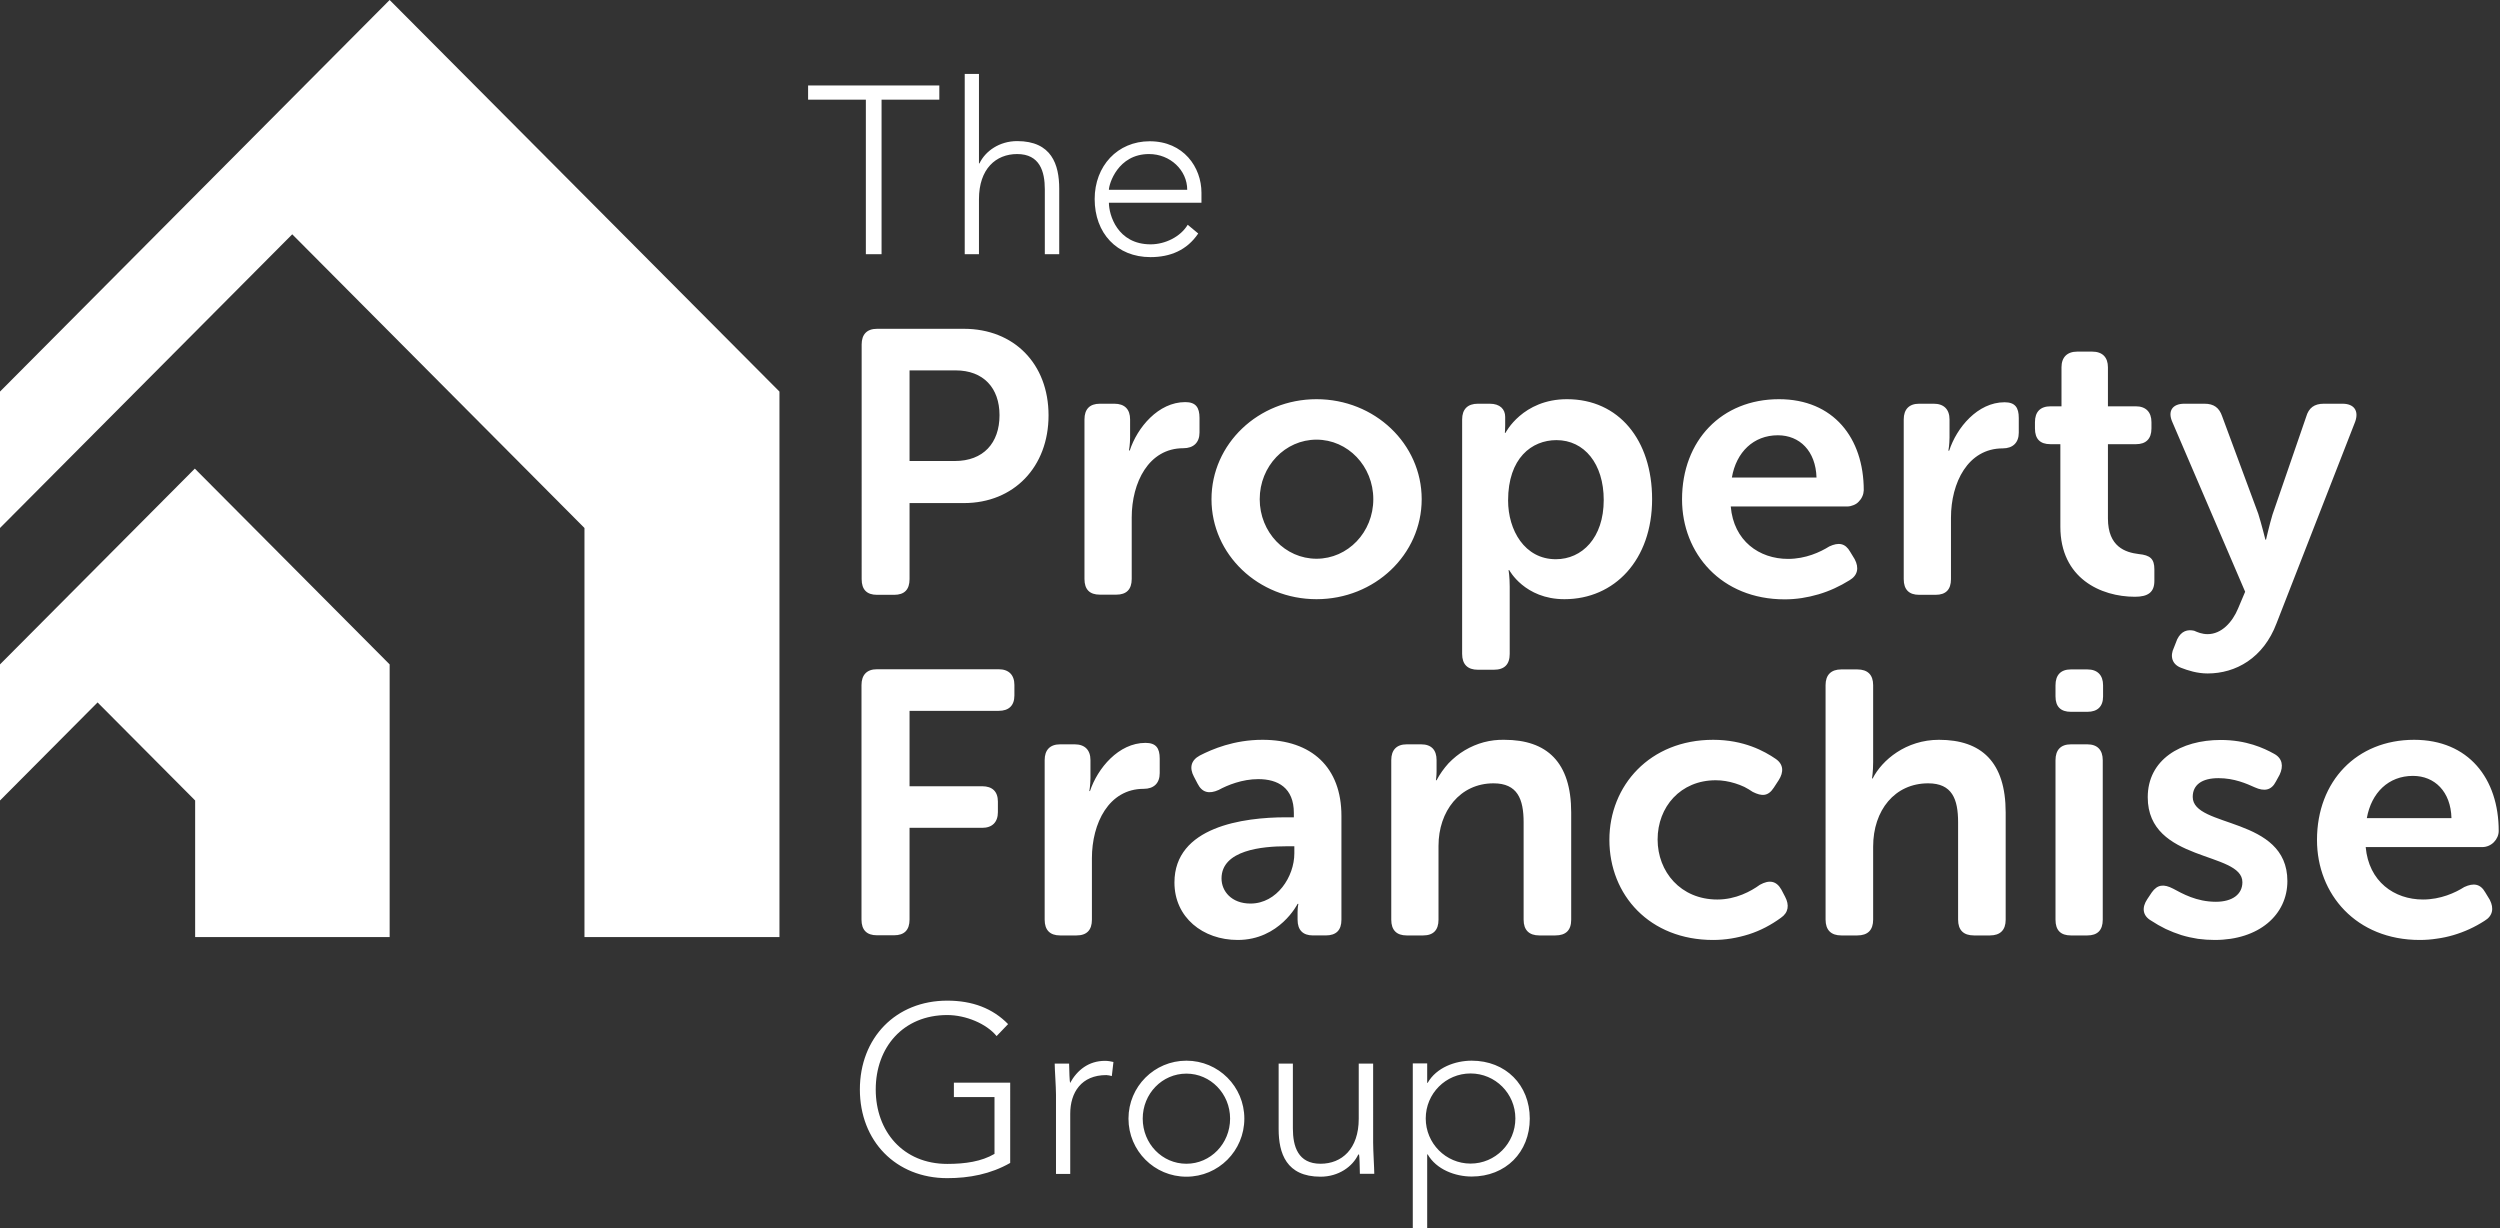 <svg version="1.2" xmlns="http://www.w3.org/2000/svg" viewBox="0 0 1545 759" width="1545" height="759">
	<rect x="0" y="0" width="1545" height="759" fill="#333333" stroke="none"/>
	<title>TPFG</title>
	<style>
		.s0 { fill: #ffffff } 
	</style>
	<g>
		<path fill-rule="evenodd" class="s0" d="m240.8 0l-240.8 242v84.3l180.6-181.5 180.6 181.5v252.8h120.5v-337.1z"/>
		<path fill-rule="evenodd" class="s0" d="m0 410.6v84.1l60.3-60.6 60.3 60.6v84.4h120.2v-168.5l-120.4-121z"/>
		<path fill-rule="evenodd" class="s0" d="m535.1 61.6h-35.7v-8.8h81.1v8.8h-35.7v95.5h-9.7z"/>
		<g>
			<path fill-rule="evenodd" class="s0" d="m596.2 45.7h8.8v55.3h0.3c3.6-7.6 12.3-13.8 23.3-13.8 21.3 0 26 14.5 26 29.4v40.5h-8.9v-40.1c0-11-3.1-21.8-17.1-21.8-13.1 0-23.6 9.1-23.6 27.9v34h-8.8zm144.3 98.6c-7 10.4-17.4 14.6-29.5 14.6-20.8 0-34.5-14.8-34.5-35.9 0-20.4 14.1-35.7 34-35.7 21 0 32 16.1 32 31.8v6.2h-57.2c0 7.4 5.2 25.7 25.8 25.7 9 0 18.5-4.7 22.9-12.1zm-6.8-27c0-12.1-10.5-22.1-23.6-22.1-19.3 0-24.8 18.6-24.8 22.1zm-201.2 95.6c0-6.2 3.2-9.7 9.5-9.7h53.7c30.8 0 52.3 21.5 52.3 53.5 0 31.9-21.5 54.2-52.3 54.2h-33.6v47c0 6.5-3.2 9.7-9.5 9.7h-10.6c-6.3 0-9.5-3.2-9.5-9.7zm57.6 72c17.6 0 27.6-11.1 27.6-28.3 0-16.9-10-27.7-27.1-27.7h-28.5v56zm80.1-25.7c0-6.3 3.2-9.7 9.5-9.7h9c6.3 0 9.7 3.4 9.7 9.7v11.1c0 4.4-0.7 8.1-0.7 8.1h0.5c4.6-14.1 17.6-29.9 34.3-29.9 6.5 0 8.8 3.3 8.8 9.8v9c0 6.2-3.7 9.7-10 9.7-21.5 0-31.9 21.3-31.9 42.8v38c0 6.5-3.3 9.7-9.5 9.7h-10.2c-6.3 0-9.5-3.2-9.5-9.7zm143.4 111.1c-35.9 0-64.9-27.6-64.9-61.8 0-34.2 29-61.8 64.9-61.8 36 0 65 27.6 65 61.8 0 34.2-29 61.8-65 61.8zm35.1-61.8c0-20.4-15.7-36.8-35.1-36.8-19.4 0-35.1 16.4-35.1 36.8 0 20.4 15.7 36.8 35.1 36.8 19.4 0 35.1-16.4 35.1-36.8zm54.9-49.3c0-6.3 3.4-9.7 9.7-9.7h7.4c6.3 0 9.5 3.4 9.5 8.1v5.3c0 2.5-0.2 4.6-0.2 4.6h0.4c0 0 10.5-20.8 38-20.8 32 0 52.6 25.2 52.6 61.8 0 37.5-23.2 61.8-54.2 61.8-24.6 0-34.1-18-34.1-18h-0.4c0 0 0.7 4.1 0.7 10.2v41.6q0 9.8-9.8 9.8h-9.9c-6.3 0-9.7-3.3-9.7-9.8zm57.9 86.4c16.2 0 29.6-13.2 29.6-36.6 0-22.4-12-37-29.2-37-15.3 0-29.9 11.1-29.9 37.3 0 18.3 10.2 36.3 29.5 36.3zm137.9-98.9c33.6 0 52.4 23.9 52.4 56.3-0.1 1.3-0.3 2.6-0.9 3.8-0.5 1.2-1.3 2.3-2.2 3.2-0.9 1-2 1.7-3.3 2.2-1.2 0.5-2.5 0.8-3.8 0.8h-72c1.8 21.3 17.6 32.4 35.4 32.4 10.9 0 19.9-4.2 25.5-7.7 5.8-2.7 9.9-2 12.9 3.3l2.8 4.6c2.8 5.3 1.9 10-3.2 13q-4.5 2.8-9.3 5-4.8 2.2-9.9 3.7-5.1 1.5-10.3 2.3-5.3 0.8-10.6 0.8c-39.1 0-63.4-28.3-63.4-61.8 0-36.4 24.5-61.9 59.9-61.9zm23.2 48.4c-0.5-16.4-10.4-26.1-23.9-26.1-15 0-25.7 10.4-28.4 26.1zm53.9-35.9c0-6.2 3.3-9.7 9.5-9.7h9.1c6.2 0 9.7 3.5 9.7 9.7v11.2c0 4.4-0.7 8.1-0.7 8.1h0.5c4.6-14.2 17.6-29.9 34.2-29.9 6.5 0 8.8 3.2 8.8 9.7v9.1c0 6.2-3.7 9.7-9.9 9.7-21.6 0-32 21.3-32 42.8v38c0 6.5-3.2 9.7-9.5 9.7h-10.2c-6.2 0-9.5-3.2-9.5-9.7zm96.8 15.3h-6.2c-6.3 0-9.5-3.2-9.5-9.7v-3.9c0-6.3 3.2-9.8 9.7-9.8h6.7v-24.1c0-6.2 3.5-9.7 9.7-9.7h9.3c6.3 0 9.7 3.5 9.7 9.7v24.1h17.2c6.2 0 9.7 3.5 9.7 9.8v3.9c0 6.5-3.5 9.7-9.5 9.7h-17.4v45.9c0 17.6 10.9 21 19 22 7.2 0.7 9.7 3 9.7 9.5v7.1c0 7-3.9 9.8-12 9.8-21.1 0-46.1-11.4-46.1-43.3zm82.7 115.3c2 0.9 4.8 2.1 8.3 2.1 8.6 0 15.3-7.4 18.8-15.8l4.4-10.4-45-104.9c-3-6.7 0-11.3 7.4-11.3h12.5c5.8 0 9.1 2.5 10.9 7.8l22.3 60.2c2 6.3 4.4 16 4.4 16h0.4c0 0 2.1-9.2 4-15.5l20.8-60.4c1.6-5.6 5.1-8.1 10.9-8.1h11.6c7.1 0 10.2 4.4 7.8 11.1l-48.6 124.6c-8.1 21.5-25.2 31-42.6 31-6.5 0-12.3-1.9-16.4-3.5-5.6-2.1-7-7.2-4.4-12.5l2-5.1c2.6-5.3 6.5-6.2 10.5-5.3zm-823.6 33.6c0-6.3 3.3-9.8 9.5-9.8h75.3c6.2 0 9.7 3.5 9.7 9.7v6.5c0 6.3-3.5 9.5-9.7 9.5h-55.1v46.6h44.9c6.2 0 9.7 3.2 9.7 9.5v6.5c0 6.2-3.5 9.7-9.7 9.7h-44.9v56.7c0 6.5-3.3 9.7-9.5 9.7h-10.7c-6.2 0-9.5-3.2-9.5-9.7zm113.2 46.3c0-6.2 3.3-9.7 9.5-9.7h9.1c6.2 0 9.7 3.5 9.7 9.7v11.1c0 4.4-0.7 8.1-0.7 8.1h0.4c4.7-14.1 17.7-29.8 34.3-29.8 6.5 0 8.8 3.2 8.8 9.7v9c0 6.3-3.7 9.7-9.9 9.7-21.6 0-32 21.3-32 42.9v38c0 6.4-3.2 9.7-9.5 9.7h-10.2c-6.2 0-9.5-3.3-9.5-9.7zm149.1 35.4h4.9v-2.7c0-15.6-9.9-20.9-22-20.9-9.9 0-19 3.7-24.5 6.7-5.8 2.6-10.2 1.7-13-3.9l-2.3-4.4c-2.8-5.3-1.9-10 3.7-13 7.6-3.9 21.1-9.7 38.7-9.7 30.5 0 48.8 17.1 48.8 47v64.2q0 9.7-9.7 9.7h-7.9c-6.2 0-9.5-3.3-9.5-9.7v-4.7c0-3.2 0.5-5.1 0.5-5.1h-0.5c0 0-11.1 22.3-37 22.3-21.5 0-39.1-13.9-39.1-35.5 0-34.5 42.6-40.3 68.9-40.3zm-21.9 53.3c16.4 0 27.1-16.7 27.1-31v-4.4h-4.9c-14.8 0-40.1 2.3-40.1 19.9 0 7.8 6.1 15.5 17.9 15.5zm87-88.7c0-6.2 3.3-9.7 9.5-9.7h9c6.3 0 9.5 3.5 9.5 9.7v7.2c0 2.5-0.4 5.3-0.4 5.3h0.4c2-3.8 4.5-7.3 7.4-10.5 3-3.1 6.3-5.8 10-8 3.7-2.2 7.7-3.9 11.8-5 4.2-1.1 8.4-1.6 12.7-1.5 26.2 0 41.3 13.7 41.3 44.9v66.3q0 9.7-9.8 9.7h-9.9c-6.3 0-9.7-3.3-9.7-9.7v-60.2c0-14.4-3.8-24.1-18.6-24.1-20.8 0-34 17.3-34 38.6v45.7c0 6.4-3.2 9.7-9.5 9.7h-10.2c-6.2 0-9.5-3.3-9.5-9.7zm198.9-12.5c19 0 31.7 7 38.7 11.8 4.8 3.3 5.1 8.1 1.8 13.2l-3 4.6c-3.5 5.4-7.4 5.4-13 2.6q-2.5-1.7-5.2-3.1-2.8-1.3-5.7-2.2-2.9-0.9-5.9-1.4-3-0.5-6.1-0.5c-21.7 0-35.9 16.4-35.9 36.6 0 19.9 14.2 37.1 36.9 37.1 11.5 0 20.8-5.1 26.3-9.1 5.8-3.2 10.2-2.5 13.3 3l2.3 4.4c2.7 5.1 2.1 9.8-2.6 13q-4.5 3.3-9.5 5.9-5 2.6-10.3 4.3-5.4 1.7-10.9 2.6-5.6 0.9-11.2 0.9c-39.1 0-64.1-27.6-64.1-61.9 0-33.5 25-61.8 64.1-61.8zm69.5-33.8c0-6.3 3.4-9.7 9.7-9.7h9.9c6.5 0 9.8 3.4 9.8 9.7v47.7c0 5.8-0.7 10-0.7 10h0.4c5.8-11.4 20.6-23.9 41-23.9 26.2 0 41.2 13.7 41.2 44.9v66.3c0 6.4-3.4 9.7-9.7 9.7h-9.9c-6.5 0-9.8-3.3-9.8-9.8v-60.1c0-14.4-3.7-24.1-18.5-24.1-20.6 0-34 16.6-34 39.1v45.1c0 6.5-3.3 9.8-9.8 9.8h-9.9c-6.3 0-9.7-3.3-9.7-9.8zm142.1 7v-6.9c0-6.3 3.2-9.8 9.5-9.8h10.2c6.2 0 9.7 3.5 9.7 9.8v6.9c0 6.3-3.5 9.5-9.7 9.5h-10.2c-6.3 0-9.5-3.2-9.5-9.5zm0 39.4c0-6.3 3.2-9.8 9.5-9.8h10.2c6.2 0 9.5 3.5 9.5 9.8v98.6c0 6.5-3.3 9.7-9.5 9.7h-10.2c-6.3 0-9.5-3.2-9.5-9.7 0 0 0-98.7 0-98.6zm56.7 85.9l2.8-4.2c3.5-4.9 7.4-5.3 13.2-2.3 5.6 3 14.4 8.1 26.4 8.1 10.2 0 16.4-4.6 16.4-12.1 0-19.2-58.5-12-58.5-52.5 0-23.2 20.3-35.4 45.1-35.4 15.8 0 26.6 5 32.9 8.5 5.3 2.8 6 7.7 3.5 13l-2.3 4.2c-2.8 5.5-7.2 6.2-13 3.6-5.1-2.3-12.7-5.7-22.5-5.7-10.2 0-15.9 4.1-15.9 11.6 0 19.4 58.5 11.8 58.5 52 0 20.9-17.6 36.4-44.9 36.4q-5.2 0-10.4-0.7-5.2-0.8-10.2-2.3-5-1.6-9.7-3.8-4.7-2.3-9.1-5.2c-5.3-3.1-5.7-8.1-2.3-13.2zm164.9-98.5c33.6 0 52.3 23.9 52.3 56.3 0 5.1-4.4 10-10.2 10h-72c1.9 21.3 17.6 32.4 35.4 32.4 10.9 0 20-4.2 25.5-7.7 5.8-2.7 10-2 13 3.3l2.8 4.6c2.7 5.3 1.8 10-3.3 13q-4.5 2.9-9.3 5.1-4.8 2.2-9.9 3.7-5.1 1.5-10.3 2.2-5.2 0.8-10.5 0.8c-39.2 0-63.5-28.2-63.5-61.8 0-36.4 24.6-61.9 60-61.9zm23.1 48.4c-0.4-16.4-10.4-26.1-23.8-26.1-15.1 0-25.7 10.4-28.5 26.1zm-890.7 213.1c-12.1 6.9-25.3 9.4-38.9 9.4-31.8 0-54-23-54-54.8 0-31.9 22.2-54.9 54-54.9 15.5 0 28 4.7 37.6 14.5l-7.1 7.4c-6.3-7.7-19.1-13-30.5-13-27.3 0-44.2 20-44.2 46 0 25.9 16.9 46 44.2 46 11.2 0 21.2-1.5 29.2-6.2v-35.1h-25.1v-8.9h34.8zm28.3-42.2c0-5-0.8-15.6-0.8-19.2h8.9c0.1 5.1 0.3 10.7 0.6 12 4.4-8 11.5-13.7 21.6-13.7 1.8 0 3.4 0.3 5.2 0.7l-1 8.7q-0.4-0.1-0.9-0.2-0.4-0.1-0.8-0.2-0.4-0.1-0.9-0.1-0.4-0.1-0.8-0.1c-15.4 0-22.3 10.7-22.3 23.9v37.2h-8.8zm80.6 50.7c-19.8 0-35.8-16-35.8-35.9 0-19.8 16-35.8 35.8-35.8 19.8 0 35.8 16 35.8 35.8 0 19.9-16 35.9-35.8 35.9zm27-35.9c0-15.4-12.1-27.8-27-27.8-15 0-27 12.4-27 27.8 0 15.5 12 27.9 27 27.9 14.9 0 27-12.4 27-27.9zm88.4 14.9c0 5 0.7 15.7 0.7 19.2h-8.9c-0.1-5-0.2-10.6-0.5-11.9h-0.5c-3.5 7.5-12.2 13.7-23.3 13.7-21.2 0-25.9-14.5-25.9-29.4v-40.5h8.8v40.1c0 11 3.1 21.8 17.1 21.8 13.1 0 23.6-9.1 23.6-27.8v-34.1h8.9zm24.5-49h8.9v12h0.3c5.4-9.5 17.1-13.7 27.2-13.7 21 0 35.9 15 35.9 35.8 0 20.8-14.9 35.8-35.9 35.8-10.1 0-21.8-4.3-27.2-13.7h-0.3v45.6h-8.9zm63.4 34c0-15.4-12.4-27.8-27.7-27.8-15.3 0-27.7 12.4-27.7 27.8 0 15.4 12.4 27.9 27.7 27.9 15.3 0 27.7-12.5 27.7-27.9z"/>
		</g>
	</g>
</svg>